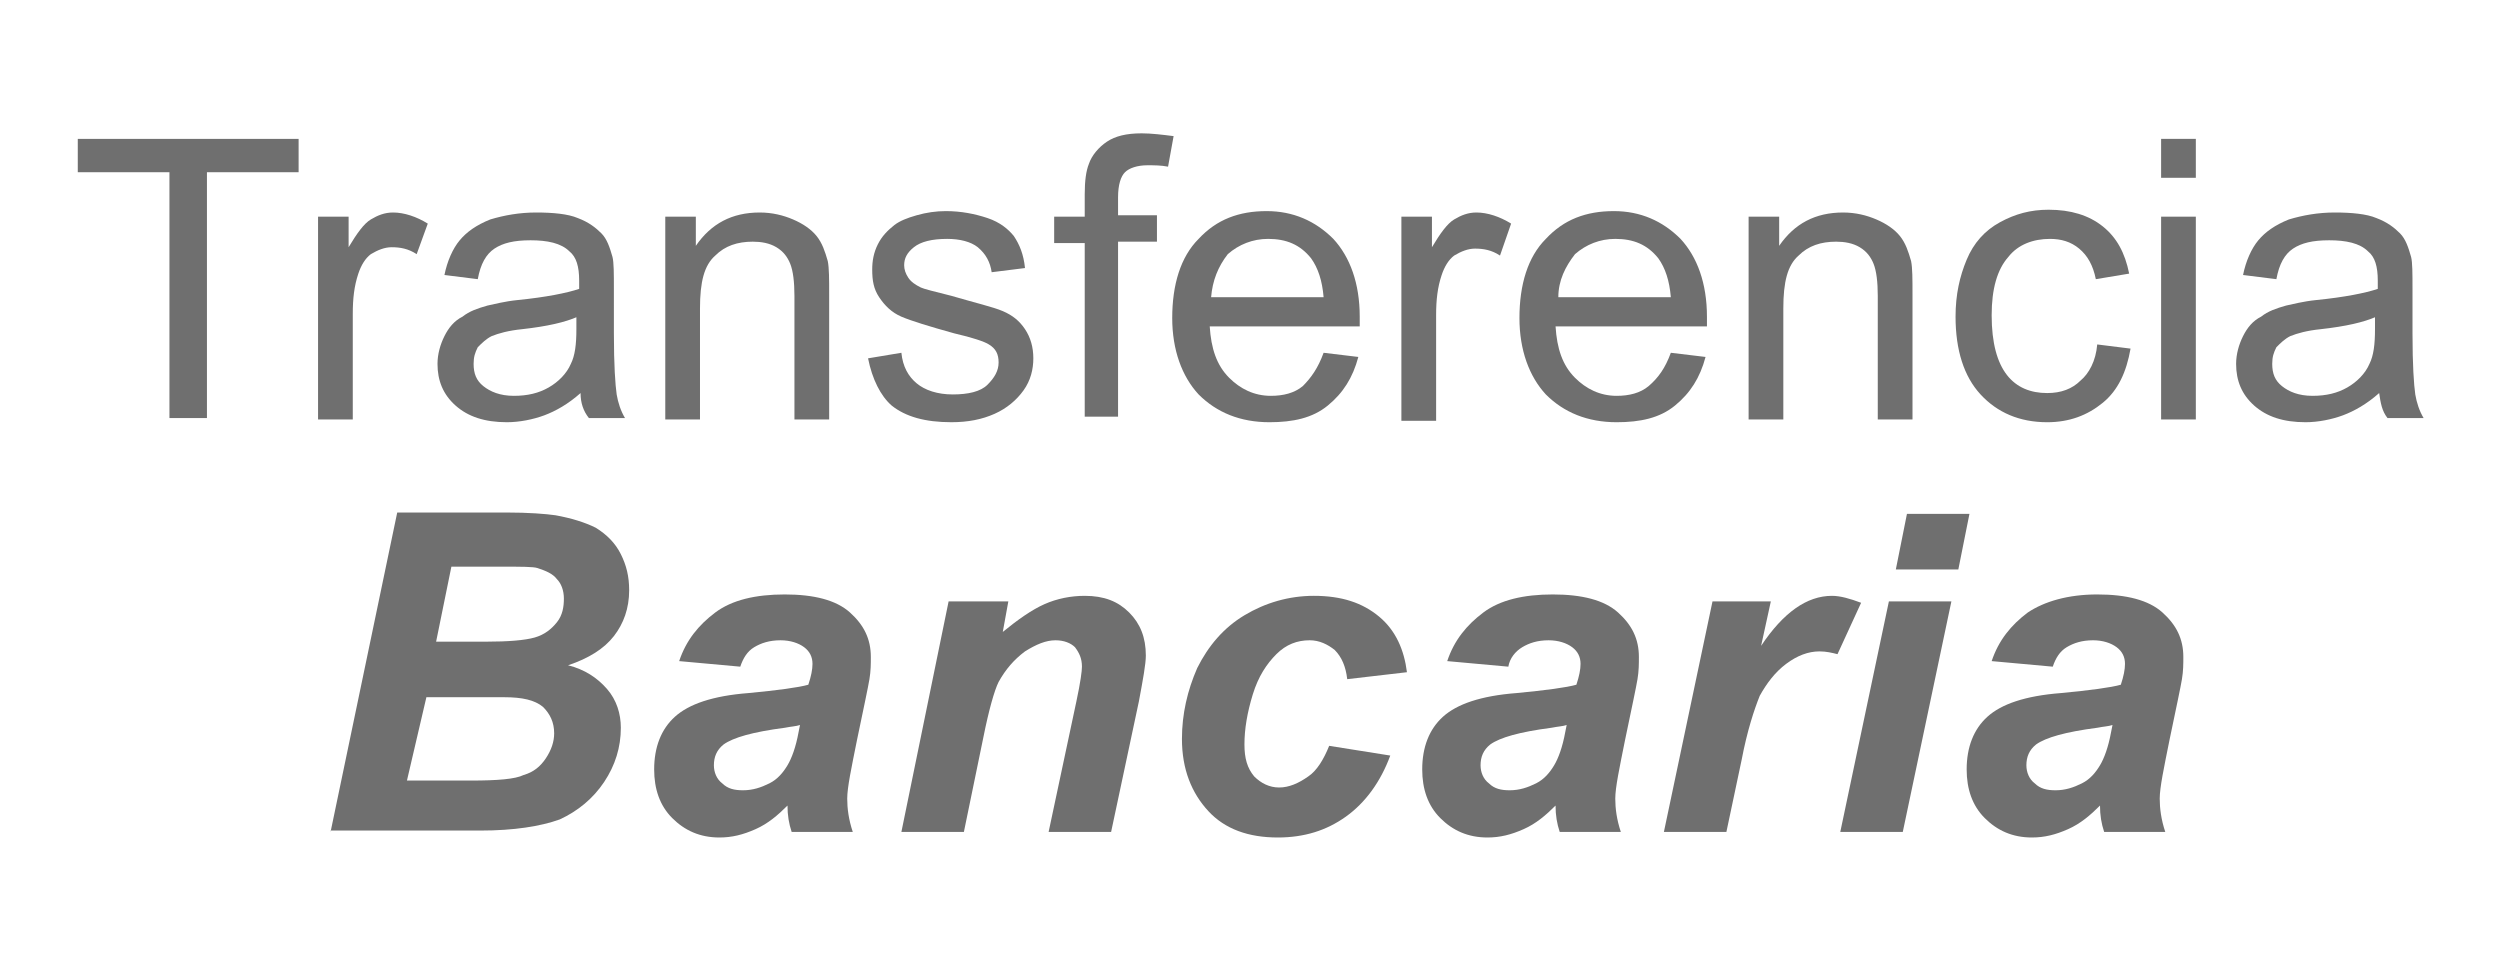 <?xml version="1.0" encoding="utf-8"?>
<!-- Generator: Adobe Illustrator 22.1.0, SVG Export Plug-In . SVG Version: 6.00 Build 0)  -->
<svg version="1.1" id="Layer_1" xmlns="http://www.w3.org/2000/svg" xmlns:xlink="http://www.w3.org/1999/xlink" x="0px" y="0px"
	 width="180px" height="70px" viewBox="0 0 180 70" style="enable-background:new 0 0 180 70;" xml:space="preserve">
<style type="text/css">
	.st0{fill:none;}
	.st1{fill:#6f6f6f;}
</style>
<rect class="st0" width="180" height="70"/>
<g>
	<path class="st1" d="M12.2,30.1V12.4H5.6V10h15.9v2.4h-6.6v17.7H12.2z"/>
	<path class="st1" d="M22.9,30.1V15.6h2.2v2.2c0.6-1,1.1-1.7,1.6-2c0.5-0.3,1-0.5,1.6-0.5c0.8,0,1.7,0.3,2.5,0.8L30,18.3
		c-0.6-0.4-1.2-0.5-1.8-0.5c-0.5,0-1,0.2-1.5,0.5c-0.4,0.3-0.7,0.8-0.9,1.4c-0.3,0.9-0.4,1.8-0.4,2.9v7.6H22.9z"/>
	<path class="st1" d="M41.8,28.3c-0.9,0.8-1.8,1.3-2.6,1.6c-0.8,0.3-1.8,0.5-2.7,0.5c-1.6,0-2.8-0.4-3.7-1.2c-0.9-0.8-1.3-1.8-1.3-3
		c0-0.7,0.2-1.4,0.5-2c0.3-0.6,0.7-1.1,1.3-1.4c0.5-0.4,1.1-0.6,1.8-0.8c0.5-0.1,1.2-0.3,2.2-0.4c2-0.2,3.5-0.5,4.4-0.8
		c0-0.3,0-0.6,0-0.6c0-1-0.2-1.7-0.7-2.1c-0.6-0.6-1.6-0.8-2.8-0.8c-1.2,0-2,0.2-2.6,0.6c-0.6,0.4-1,1.1-1.2,2.2l-2.4-0.3
		c0.2-1,0.6-1.9,1.1-2.5c0.5-0.6,1.2-1.1,2.2-1.5c1-0.3,2.1-0.5,3.3-0.5c1.2,0,2.3,0.1,3,0.4c0.8,0.3,1.3,0.7,1.7,1.1
		c0.4,0.4,0.6,1,0.8,1.7c0.1,0.4,0.1,1.2,0.1,2.3V24c0,2.3,0.1,3.7,0.2,4.4c0.1,0.6,0.3,1.2,0.6,1.7h-2.6C42,29.6,41.8,29,41.8,28.3
		z M41.6,22.8c-0.9,0.4-2.2,0.7-4,0.9c-1,0.1-1.7,0.3-2.2,0.5c-0.4,0.2-0.7,0.5-1,0.8c-0.2,0.4-0.3,0.7-0.3,1.2
		c0,0.7,0.2,1.2,0.7,1.6c0.5,0.4,1.2,0.7,2.2,0.7c1,0,1.8-0.2,2.5-0.6c0.7-0.4,1.3-1,1.6-1.7c0.3-0.6,0.4-1.4,0.4-2.5V22.8z"/>
	<path class="st1" d="M47.9,30.1V15.6h2.2v2.1c1.1-1.6,2.6-2.4,4.6-2.4c0.9,0,1.7,0.2,2.4,0.5c0.7,0.3,1.3,0.7,1.7,1.2
		c0.4,0.5,0.6,1.1,0.8,1.8c0.1,0.5,0.1,1.3,0.1,2.4v9h-2.5v-8.9c0-1-0.1-1.8-0.3-2.3c-0.2-0.5-0.5-0.9-1-1.2
		c-0.5-0.3-1.1-0.4-1.7-0.4c-1.1,0-2,0.3-2.7,1c-0.8,0.7-1.1,1.9-1.1,3.8v8H47.9z"/>
	<path class="st1" d="M62.5,25.8l2.4-0.4c0.1,1,0.5,1.7,1.1,2.2c0.6,0.5,1.5,0.8,2.6,0.8c1.1,0,2-0.2,2.5-0.7c0.5-0.5,0.8-1,0.8-1.6
		c0-0.6-0.2-1-0.7-1.3c-0.3-0.2-1.2-0.5-2.5-0.8c-1.8-0.5-3.1-0.9-3.8-1.2c-0.7-0.3-1.2-0.8-1.6-1.4s-0.5-1.2-0.5-2
		c0-0.6,0.1-1.2,0.4-1.8c0.3-0.6,0.7-1,1.2-1.4c0.4-0.3,0.9-0.5,1.6-0.7c0.7-0.2,1.4-0.3,2.1-0.3c1.1,0,2.1,0.2,3,0.5
		c0.9,0.3,1.5,0.8,1.9,1.3c0.4,0.6,0.7,1.3,0.8,2.3l-2.4,0.3c-0.1-0.7-0.4-1.3-1-1.8c-0.5-0.4-1.3-0.6-2.2-0.6
		c-1.1,0-1.9,0.2-2.4,0.6c-0.5,0.4-0.7,0.8-0.7,1.3c0,0.3,0.1,0.6,0.3,0.9c0.2,0.3,0.5,0.5,0.9,0.7c0.2,0.1,1,0.3,2.2,0.6
		c1.7,0.5,3,0.8,3.7,1.1c0.7,0.3,1.2,0.7,1.6,1.3c0.4,0.6,0.6,1.3,0.6,2.1c0,0.8-0.2,1.6-0.7,2.3s-1.2,1.3-2.1,1.7s-1.9,0.6-3.1,0.6
		c-1.9,0-3.3-0.4-4.3-1.2C63.4,28.5,62.8,27.3,62.5,25.8z"/>
	<path class="st1" d="M78.1,30.1V17.5h-2.2v-1.9h2.2V14c0-1,0.1-1.7,0.3-2.2c0.2-0.6,0.7-1.2,1.3-1.6c0.6-0.4,1.4-0.6,2.5-0.6
		c0.7,0,1.5,0.1,2.3,0.2l-0.4,2.2c-0.5-0.1-1-0.1-1.5-0.1c-0.7,0-1.3,0.2-1.6,0.5c-0.3,0.3-0.5,0.9-0.5,1.8v1.3h2.8v1.9h-2.8v12.6
		H78.1z"/>
	<path class="st1" d="M95.3,25.4l2.5,0.3c-0.4,1.5-1.1,2.6-2.2,3.5s-2.5,1.2-4.2,1.2c-2.1,0-3.8-0.7-5.1-2c-1.2-1.3-1.9-3.2-1.9-5.5
		c0-2.4,0.6-4.4,1.9-5.7c1.3-1.4,2.9-2,4.9-2c1.9,0,3.5,0.7,4.8,2c1.2,1.3,1.9,3.2,1.9,5.6c0,0.1,0,0.4,0,0.7H87.1
		c0.1,1.6,0.5,2.8,1.4,3.7c0.8,0.8,1.8,1.3,3,1.3c0.9,0,1.7-0.2,2.3-0.7C94.4,27.2,94.9,26.5,95.3,25.4z M87.2,21.4h8.1
		c-0.1-1.2-0.4-2.1-0.9-2.8c-0.8-1-1.8-1.4-3.1-1.4c-1.1,0-2.1,0.4-2.9,1.1C87.7,19.2,87.3,20.2,87.2,21.4z"/>
	<path class="st1" d="M100.9,30.1V15.6h2.2v2.2c0.6-1,1.1-1.7,1.6-2c0.5-0.3,1-0.5,1.6-0.5c0.8,0,1.7,0.3,2.5,0.8l-0.8,2.3
		c-0.6-0.4-1.2-0.5-1.8-0.5c-0.5,0-1,0.2-1.5,0.5c-0.4,0.3-0.7,0.8-0.9,1.4c-0.3,0.9-0.4,1.8-0.4,2.9v7.6H100.9z"/>
	<path class="st1" d="M120.3,25.4l2.5,0.3c-0.4,1.5-1.1,2.6-2.2,3.5s-2.5,1.2-4.2,1.2c-2.1,0-3.8-0.7-5.1-2
		c-1.2-1.3-1.9-3.2-1.9-5.5c0-2.4,0.6-4.4,1.9-5.7c1.3-1.4,2.9-2,4.9-2c1.9,0,3.5,0.7,4.8,2c1.2,1.3,1.9,3.2,1.9,5.6
		c0,0.1,0,0.4,0,0.7H112c0.1,1.6,0.5,2.8,1.4,3.7c0.8,0.8,1.8,1.3,3,1.3c0.9,0,1.7-0.2,2.3-0.7C119.4,27.2,119.9,26.5,120.3,25.4z
		 M112.2,21.4h8.1c-0.1-1.2-0.4-2.1-0.9-2.8c-0.8-1-1.8-1.4-3.1-1.4c-1.1,0-2.1,0.4-2.9,1.1C112.7,19.2,112.2,20.2,112.2,21.4z"/>
	<path class="st1" d="M125.9,30.1V15.6h2.2v2.1c1.1-1.6,2.6-2.4,4.6-2.4c0.9,0,1.7,0.2,2.4,0.5c0.7,0.3,1.3,0.7,1.7,1.2
		c0.4,0.5,0.6,1.1,0.8,1.8c0.1,0.5,0.1,1.3,0.1,2.4v9h-2.5v-8.9c0-1-0.1-1.8-0.3-2.3c-0.2-0.5-0.5-0.9-1-1.2
		c-0.5-0.3-1.1-0.4-1.7-0.4c-1.1,0-2,0.3-2.7,1c-0.8,0.7-1.1,1.9-1.1,3.8v8H125.9z"/>
	<path class="st1" d="M151,24.8l2.4,0.3c-0.3,1.7-0.9,3-2,3.9c-1.1,0.9-2.4,1.4-4,1.4c-2,0-3.6-0.7-4.8-2c-1.2-1.3-1.8-3.2-1.8-5.6
		c0-1.6,0.3-2.9,0.8-4.1c0.5-1.2,1.3-2.1,2.4-2.7c1.1-0.6,2.2-0.9,3.5-0.9c1.6,0,2.9,0.4,3.9,1.2c1,0.8,1.6,1.9,1.9,3.4l-2.4,0.4
		c-0.2-1-0.6-1.7-1.2-2.2c-0.6-0.5-1.3-0.7-2.1-0.7c-1.2,0-2.3,0.4-3,1.3c-0.8,0.9-1.2,2.3-1.2,4.2c0,2,0.4,3.4,1.1,4.3
		c0.7,0.9,1.7,1.3,2.9,1.3c1,0,1.8-0.3,2.4-0.9C150.4,26.9,150.9,26,151,24.8z"/>
	<path class="st1" d="M155.6,12.9V10h2.5v2.8H155.6z M155.6,30.1V15.6h2.5v14.6H155.6z"/>
	<path class="st1" d="M171.3,28.3c-0.9,0.8-1.8,1.3-2.6,1.6c-0.8,0.3-1.8,0.5-2.7,0.5c-1.6,0-2.8-0.4-3.7-1.2
		c-0.9-0.8-1.3-1.8-1.3-3c0-0.7,0.2-1.4,0.5-2c0.3-0.6,0.7-1.1,1.3-1.4c0.5-0.4,1.1-0.6,1.8-0.8c0.5-0.1,1.2-0.3,2.2-0.4
		c2-0.2,3.5-0.5,4.4-0.8c0-0.3,0-0.6,0-0.6c0-1-0.2-1.7-0.7-2.1c-0.6-0.6-1.6-0.8-2.8-0.8c-1.2,0-2,0.2-2.6,0.6
		c-0.6,0.4-1,1.1-1.2,2.2l-2.4-0.3c0.2-1,0.6-1.9,1.1-2.5c0.5-0.6,1.2-1.1,2.2-1.5c1-0.3,2.1-0.5,3.3-0.5c1.2,0,2.3,0.1,3,0.4
		c0.8,0.3,1.3,0.7,1.7,1.1c0.4,0.4,0.6,1,0.8,1.7c0.1,0.4,0.1,1.2,0.1,2.3V24c0,2.3,0.1,3.7,0.2,4.4c0.1,0.6,0.3,1.2,0.6,1.7h-2.6
		C171.5,29.6,171.4,29,171.3,28.3z M171.1,22.8c-0.9,0.4-2.2,0.7-4,0.9c-1,0.1-1.7,0.3-2.2,0.5c-0.4,0.2-0.7,0.5-1,0.8
		c-0.2,0.4-0.3,0.7-0.3,1.2c0,0.7,0.2,1.2,0.7,1.6c0.5,0.4,1.2,0.7,2.2,0.7c1,0,1.8-0.2,2.5-0.6c0.7-0.4,1.3-1,1.6-1.7
		c0.3-0.6,0.4-1.4,0.4-2.5V22.8z"/>
	<path class="st1" d="M23.8,59.9l4.8-23h7.8c1.7,0,2.9,0.1,3.6,0.2c1.1,0.2,2.1,0.5,2.9,0.9c0.8,0.5,1.4,1.1,1.8,1.9
		c0.4,0.8,0.6,1.6,0.6,2.6c0,1.3-0.4,2.4-1.1,3.3c-0.7,0.9-1.8,1.6-3.3,2.1c1.2,0.3,2.1,0.9,2.8,1.7c0.7,0.8,1,1.8,1,2.8
		c0,1.4-0.4,2.7-1.2,3.9c-0.8,1.2-1.9,2.1-3.2,2.7c-1.4,0.5-3.3,0.8-5.7,0.8H23.8z M29.3,56.2h4.6c1.9,0,3.2-0.1,3.8-0.4
		c0.7-0.2,1.2-0.6,1.6-1.2c0.4-0.6,0.6-1.2,0.6-1.8c0-0.8-0.3-1.4-0.8-1.9c-0.6-0.5-1.5-0.7-2.8-0.7h-5.6L29.3,56.2z M31.4,46.2H35
		c1.6,0,2.8-0.1,3.5-0.3c0.7-0.2,1.2-0.6,1.6-1.1c0.4-0.5,0.5-1.1,0.5-1.7c0-0.6-0.2-1.1-0.5-1.4c-0.3-0.4-0.8-0.6-1.4-0.8
		c-0.3-0.1-1.2-0.1-2.5-0.1h-3.7L31.4,46.2z"/>
	<path class="st1" d="M53.3,48l-4.4-0.4c0.5-1.5,1.4-2.6,2.6-3.5s2.9-1.3,5-1.3c2.1,0,3.7,0.4,4.7,1.3c1,0.9,1.5,1.9,1.5,3.2
		c0,0.5,0,1-0.1,1.6c-0.1,0.6-0.4,2-0.9,4.4c-0.4,2-0.7,3.4-0.7,4.2c0,0.7,0.1,1.5,0.4,2.4h-4.4c-0.2-0.6-0.3-1.2-0.3-1.9
		c-0.7,0.7-1.4,1.3-2.3,1.7c-0.9,0.4-1.7,0.6-2.6,0.6c-1.4,0-2.5-0.5-3.4-1.4c-0.9-0.9-1.3-2.1-1.3-3.5c0-1.6,0.5-2.9,1.5-3.8
		c1-0.9,2.7-1.5,5.3-1.7c2.1-0.2,3.6-0.4,4.3-0.6c0.2-0.6,0.3-1.1,0.3-1.5c0-0.5-0.2-0.9-0.6-1.2c-0.4-0.3-1-0.5-1.7-0.5
		c-0.8,0-1.4,0.2-1.9,0.5C53.8,46.9,53.5,47.4,53.3,48z M57.6,52.2c-0.3,0.1-0.6,0.1-1.1,0.2c-2.3,0.3-3.7,0.7-4.4,1.2
		c-0.5,0.4-0.7,0.9-0.7,1.5c0,0.5,0.2,1,0.6,1.3c0.4,0.4,0.9,0.5,1.5,0.5c0.7,0,1.3-0.2,1.9-0.5c0.6-0.3,1-0.8,1.3-1.3
		c0.3-0.5,0.6-1.3,0.8-2.4L57.6,52.2z"/>
	<path class="st1" d="M68.3,43.3h4.3l-0.4,2.2c1.1-0.9,2.1-1.6,3-2c0.9-0.4,1.9-0.6,2.9-0.6c1.4,0,2.4,0.4,3.2,1.2
		c0.8,0.8,1.2,1.8,1.2,3.1c0,0.6-0.2,1.7-0.5,3.3l-2,9.4h-4.5l2-9.4c0.3-1.4,0.4-2.2,0.4-2.5c0-0.6-0.2-1-0.5-1.4
		c-0.3-0.3-0.8-0.5-1.4-0.5c-0.7,0-1.4,0.3-2.2,0.8c-0.8,0.6-1.4,1.3-1.9,2.2c-0.3,0.6-0.7,2-1.1,4l-1.4,6.8h-4.5L68.3,43.3z"/>
	<path class="st1" d="M95.7,53.7l4.4,0.7c-0.7,1.9-1.8,3.4-3.2,4.4c-1.4,1-3,1.5-4.9,1.5c-2.1,0-3.8-0.6-5-1.9
		c-1.2-1.3-1.9-3-1.9-5.2c0-1.8,0.4-3.5,1.1-5.1c0.8-1.6,1.9-2.9,3.4-3.8c1.5-0.9,3.2-1.4,5-1.4c2,0,3.5,0.5,4.7,1.5
		c1.2,1,1.8,2.4,2,4l-4.3,0.5c-0.1-0.9-0.4-1.6-0.9-2.1c-0.5-0.4-1.1-0.7-1.8-0.7c-0.9,0-1.7,0.3-2.4,1s-1.3,1.6-1.7,2.9
		c-0.4,1.3-0.6,2.5-0.6,3.6c0,1,0.2,1.7,0.7,2.3c0.5,0.5,1.1,0.8,1.8,0.8c0.7,0,1.4-0.3,2.1-0.8C94.8,55.5,95.3,54.7,95.7,53.7z"/>
	<path class="st1" d="M108.6,48l-4.4-0.4c0.5-1.5,1.4-2.6,2.6-3.5s2.9-1.3,5-1.3c2.1,0,3.7,0.4,4.7,1.3c1,0.9,1.5,1.9,1.5,3.2
		c0,0.5,0,1-0.1,1.6c-0.1,0.6-0.4,2-0.9,4.4c-0.4,2-0.7,3.4-0.7,4.2c0,0.7,0.1,1.5,0.4,2.4h-4.4c-0.2-0.6-0.3-1.2-0.3-1.9
		c-0.7,0.7-1.4,1.3-2.3,1.7c-0.9,0.4-1.7,0.6-2.6,0.6c-1.4,0-2.5-0.5-3.4-1.4c-0.9-0.9-1.3-2.1-1.3-3.5c0-1.6,0.5-2.9,1.5-3.8
		c1-0.9,2.7-1.5,5.3-1.7c2.1-0.2,3.6-0.4,4.3-0.6c0.2-0.6,0.3-1.1,0.3-1.5c0-0.5-0.2-0.9-0.6-1.2c-0.4-0.3-1-0.5-1.7-0.5
		c-0.8,0-1.4,0.2-1.9,0.5C109.1,46.9,108.7,47.4,108.6,48z M112.8,52.2c-0.3,0.1-0.6,0.1-1.1,0.2c-2.3,0.3-3.7,0.7-4.4,1.2
		c-0.5,0.4-0.7,0.9-0.7,1.5c0,0.5,0.2,1,0.6,1.3c0.4,0.4,0.9,0.5,1.5,0.5c0.7,0,1.3-0.2,1.9-0.5c0.6-0.3,1-0.8,1.3-1.3
		c0.3-0.5,0.6-1.3,0.8-2.4L112.8,52.2z"/>
	<path class="st1" d="M123.3,43.3h4.2l-0.7,3.2c1.6-2.4,3.3-3.6,5.1-3.6c0.6,0,1.3,0.2,2.1,0.5l-1.7,3.7c-0.4-0.1-0.8-0.2-1.3-0.2
		c-0.8,0-1.6,0.3-2.4,0.9c-0.8,0.6-1.4,1.4-1.9,2.3c-0.4,1-0.9,2.5-1.3,4.6l-1.1,5.2h-4.5L123.3,43.3z"/>
	<path class="st1" d="M136,43.3h4.5L137,59.9h-4.5L136,43.3z M137.3,37h4.5L141,41h-4.5L137.3,37z"/>
	<path class="st1" d="M147.8,48l-4.4-0.4c0.5-1.5,1.4-2.6,2.6-3.5c1.2-0.8,2.9-1.3,5-1.3c2.1,0,3.7,0.4,4.7,1.3
		c1,0.9,1.5,1.9,1.5,3.2c0,0.5,0,1-0.1,1.6c-0.1,0.6-0.4,2-0.9,4.4c-0.4,2-0.7,3.4-0.7,4.2c0,0.7,0.1,1.5,0.4,2.4h-4.4
		c-0.2-0.6-0.3-1.2-0.3-1.9c-0.7,0.7-1.4,1.3-2.3,1.7c-0.9,0.4-1.7,0.6-2.6,0.6c-1.4,0-2.5-0.5-3.4-1.4c-0.9-0.9-1.3-2.1-1.3-3.5
		c0-1.6,0.5-2.9,1.5-3.8c1-0.9,2.7-1.5,5.3-1.7c2.1-0.2,3.6-0.4,4.3-0.6c0.2-0.6,0.3-1.1,0.3-1.5c0-0.5-0.2-0.9-0.6-1.2
		c-0.4-0.3-1-0.5-1.7-0.5c-0.8,0-1.4,0.2-1.9,0.5C148.3,46.9,148,47.4,147.8,48z M152.1,52.2c-0.3,0.1-0.6,0.1-1.1,0.2
		c-2.3,0.3-3.7,0.7-4.4,1.2c-0.5,0.4-0.7,0.9-0.7,1.5c0,0.5,0.2,1,0.6,1.3c0.4,0.4,0.9,0.5,1.5,0.5c0.7,0,1.3-0.2,1.9-0.5
		c0.6-0.3,1-0.8,1.3-1.3c0.3-0.5,0.6-1.3,0.8-2.4L152.1,52.2z"/>
</g>
</svg>
